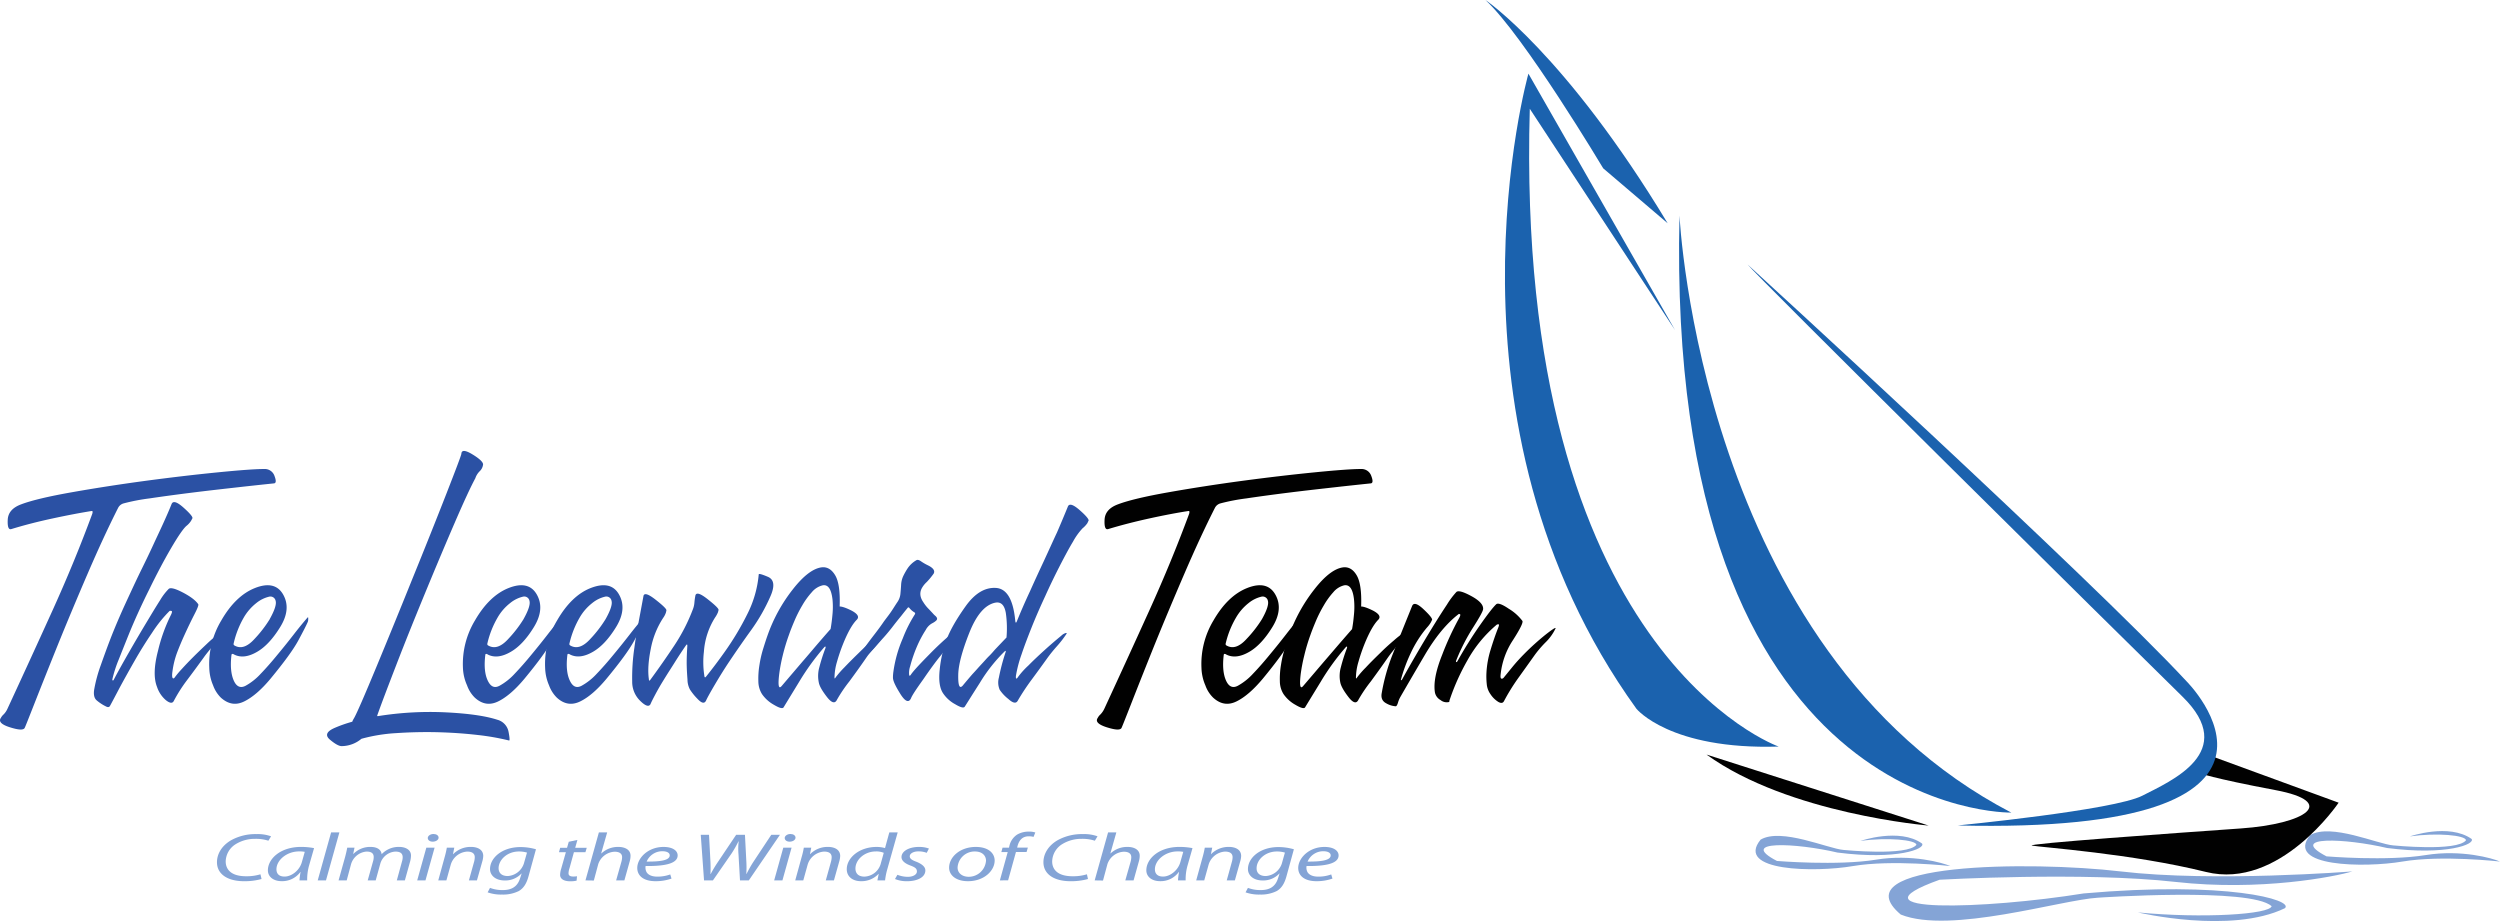 <svg xmlns="http://www.w3.org/2000/svg" viewBox="0 0 1134.03 417.82"><defs><style>.cls-1{fill:#2b51a4;}.cls-2{fill:#010101;}.cls-3{fill:#84a4d6;}.cls-4{fill:#1b62ae;}</style></defs><title>Asset 1</title><g id="Layer_2" data-name="Layer 2"><g id="Layer_1-2" data-name="Layer 1"><path class="cls-1" d="M11.15,330.28c-.67,1-2.91.82-6.74-.4s-5.17-2.64-4-4.26a5.58,5.58,0,0,1,1.21-1.53,8.77,8.77,0,0,0,1.76-2.58q10.07-21.74,20.28-44.25t18.2-44.2c.25-.89.18-1.32-.25-1.27Q34,233,23.93,235.16T5.13,240c-1.23.38-1.78-1-1.62-4.25s2.22-5.55,6.16-7q7-2.64,23-5.47t33.5-5.19q17.5-2.33,32.77-3.84t20.84-1.5a4.64,4.64,0,0,1,4.75,3.2c.81,2.12.72,3.24-.27,3.32-4.06.42-9.53,1-16.38,1.77s-13.81,1.55-20.82,2.43-13.45,1.75-19.28,2.62a89.26,89.26,0,0,0-11.72,2.26,4,4,0,0,0-2.42,1.91q-6.58,13-13.9,30T26.19,292.62Q20,308,15.75,318.8C12.92,326,11.4,329.86,11.15,330.28Z"/><path class="cls-1" d="M77.8,228.73c.62-1.68,2.41-1.16,5.39,1.48s4.33,4.31,4.09,4.9l-.6,1.12a9.49,9.49,0,0,1-2.12,2.33c-1.42,1.24-3.75,4.62-7,10.18s-6.46,11.67-9.85,18.61q-5.52,11.05-9.57,21.1c-1.35,3.38-2.78,6.92-4.24,10.62A56.44,56.44,0,0,0,51,308c-.09.35,0,.57.14.67s.36-.08.6-.6c1.49-2.86,3.67-6.79,6.55-11.82s5.54-9.55,8-13.64,4.52-7.53,6.3-10.3a26.57,26.57,0,0,1,3.93-5.17c.82-.73,3-.17,6.52,1.68s5.81,3.64,6.9,5.29c.2.39-.36,1.87-1.69,4.45s-2.82,5.65-4.46,9.23q-2,4.36-3.54,8.45a38.8,38.8,0,0,0-2,8.19c-.26,1.74-.21,2.78.08,3.13s.66.19,1.07-.46a40.32,40.32,0,0,1,3-3.56c1.55-1.71,3.32-3.57,5.31-5.56s4.1-4,6.21-6a60.6,60.6,0,0,1,5.27-4.49,7.63,7.63,0,0,1,2.06-1.11c.61-.19.8-.12.56.21-1.17,1.55-2.81,3.58-4.94,6.08s-3.65,4.42-4.54,5.7q-4.3,5.94-7.52,10.2a68.21,68.21,0,0,0-6,9.44c-.61,1.14-1.82,1-3.58-.42a13.47,13.47,0,0,1-4-6q-2.31-5.82.43-16.32a75.24,75.24,0,0,1,5.64-15.86c.75-1.41.91-2.16.48-2.27s-.72-.09-.86,0A60.22,60.22,0,0,0,69,287q-4.18,6.16-7.91,12.7T54.3,311.9c-2,3.83-3.48,6.6-4.43,8.35-.39.61-1,.65-1.94.13a19.64,19.64,0,0,1-4.19-2.79c-1-.94-1.39-2.59-1-4.89a65.47,65.47,0,0,1,2.9-10.76c1.46-4.12,2.86-8,4.23-11.57s2.86-7.15,4.45-10.81,3.3-7.33,5-11,3.4-7.28,5.15-10.83,3.41-7,5-10.46,3.11-6.63,4.53-9.76S76.71,231.45,77.8,228.73Z"/><path class="cls-1" d="M105,297.09c-.58,4.91-.21,8.73,1,11.53s3,3.68,5.35,2.48a26.94,26.94,0,0,0,6.88-5.44c2.37-2.46,5-5.44,7.81-8.89,2.66-3.19,5.1-6.25,7.32-9.12s4.28-5.37,6.13-7.51c.27-.25.36-.08.32.51a3.94,3.94,0,0,1-.18,1.41q-.87,2.09-4.41,8.64-3.23,5.93-12.47,17.13c-4.21,5.07-8.24,8.52-12,10.36s-7.24,1.26-10.55-1.72a14.94,14.94,0,0,1-3.53-5.57A21.44,21.44,0,0,1,94.93,303a38.3,38.3,0,0,1,5.46-21.56c4.29-7.45,9.39-12.37,15.26-14.7s10.25-1.5,12.78,2.93,2,9.36-1.32,14.75-6.83,9.16-10.53,11.28c-3.89,2.26-7.31,2.69-10.23,1.28a3.85,3.85,0,0,0-.45-.25C105.37,296.5,105.07,296.62,105,297.09Zm17.38-16.32c2.18-3.91,3.07-6.65,2.66-8.17a2.41,2.41,0,0,0-3-1.93,14.55,14.55,0,0,0-5.84,2.94,23,23,0,0,0-5.59,6.46A41.86,41.86,0,0,0,106,291.84c-.12.42,0,.73.26.9q4.21,2.57,9.17-2.89A55,55,0,0,0,122.41,280.78Z"/><path class="cls-1" d="M209.28,205.88c.08-1.87,1.83-1.75,5.24.36s4.92,3.7,4.56,4.76a5,5,0,0,1-1.55,2.82,8.06,8.06,0,0,0-1.92,3.13c-2.13,3.94-5.27,10.75-9.47,20.47s-8.59,20.15-13.19,31.31S184,290.64,180,301s-7,18.19-8.84,23.44c-.16.34,0,.46.36.39a148.67,148.67,0,0,1,30.63-1.7q15.41.75,23.42,3.35a7,7,0,0,1,5.12,5.51c.52,2.68.59,4,.22,3.91a110.2,110.2,0,0,0-14.31-2.51q-8.65-1-18.14-1.25c-6.34-.15-12.57,0-18.7.41a75.86,75.86,0,0,0-15.8,2.57,14.15,14.15,0,0,1-9,3.33c-1.2,0-3-1-5.28-2.92s-1.62-3.71,2.11-5.34a60.92,60.92,0,0,1,8-2.81,6.28,6.28,0,0,1,.45-1l.6-1.05q2.06-3.9,9.86-22.71T187,262.72q8.59-21.11,15.37-38.46T209.28,205.88Z"/><path class="cls-1" d="M220.14,297.09c-.59,4.91-.24,8.73,1.06,11.53s3,3.68,5.33,2.48a27,27,0,0,0,6.89-5.44c2.35-2.46,5-5.44,7.81-8.89,2.64-3.19,5.09-6.25,7.31-9.12s4.3-5.37,6.16-7.51c.25-.25.34-.08.3.51a4.24,4.24,0,0,1-.17,1.41c-.59,1.39-2,4.28-4.42,8.64q-3.21,5.93-12.47,17.13-6.33,7.6-12,10.36t-10.55-1.72a14.68,14.68,0,0,1-3.52-5.57A21,21,0,0,1,210,303a38.19,38.19,0,0,1,5.45-21.56c4.3-7.45,9.39-12.37,15.26-14.7s10.26-1.5,12.78,2.93,2,9.36-1.29,14.75-6.83,9.16-10.55,11.28c-3.89,2.26-7.31,2.69-10.24,1.28a2.07,2.07,0,0,0-.42-.25C220.47,296.5,220.18,296.62,220.14,297.09Zm17.38-16.32c2.18-3.91,3.07-6.65,2.66-8.17a2.39,2.39,0,0,0-3-1.93,14.44,14.44,0,0,0-5.83,2.94,22.64,22.64,0,0,0-5.6,6.46,41.92,41.92,0,0,0-4.66,11.77c-.12.42,0,.73.26.9q4.22,2.57,9.19-2.89A55.6,55.6,0,0,0,237.53,280.78Z"/><path class="cls-1" d="M257.37,297.09c-.59,4.91-.23,8.73,1.06,11.53s3,3.68,5.34,2.48a27.12,27.12,0,0,0,6.88-5.44c2.36-2.46,5-5.44,7.81-8.89,2.64-3.19,5.09-6.25,7.31-9.12s4.3-5.37,6.15-7.51c.25-.25.34-.08.31.51a3.88,3.88,0,0,1-.19,1.41q-.85,2.09-4.4,8.64-3.21,5.93-12.48,17.13-6.31,7.6-12,10.36t-10.56-1.72a15,15,0,0,1-3.54-5.57,21.38,21.38,0,0,1-1.78-7.94,38.2,38.2,0,0,1,5.45-21.56C257,274,262.1,269,268,266.72s10.26-1.5,12.78,2.93,2,9.36-1.3,14.75-6.83,9.16-10.54,11.28c-3.9,2.26-7.3,2.69-10.24,1.28a2.48,2.48,0,0,0-.45-.25C257.7,296.5,257.41,296.62,257.37,297.09Zm17.37-16.32c2.19-3.91,3.08-6.65,2.67-8.17a2.39,2.39,0,0,0-3-1.93,14.51,14.51,0,0,0-5.83,2.94,22.64,22.64,0,0,0-5.6,6.46,42.19,42.19,0,0,0-4.66,11.77c-.12.42,0,.73.26.9,2.83,1.71,5.87.74,9.18-2.89A54.8,54.8,0,0,0,274.74,280.78Z"/><path class="cls-1" d="M301.18,308.23q-2.23,3.58-3.94,6.82c-1.13,2.13-1.86,3.58-2.14,4.31-.71,1.4-2.26.94-4.66-1.41a12,12,0,0,1-3.67-8.83,92.24,92.24,0,0,1,1-15.35q.55-4.29,1.57-9.75t2.52-13.53c.24-1.67,2.08-1.16,5.48,1.5s5.07,4.3,4.95,4.89c-.05.26-.13.62-.24,1.05a9,9,0,0,1-1.26,2.4,38.72,38.72,0,0,0-5.59,14c-1.1,5.48-1.4,10.07-.86,13.77,0,.81.3.84.8.08q5.51-7.5,10.69-15.3a82.23,82.23,0,0,0,8.54-16.69,10.31,10.31,0,0,0,.62-2.78,27.72,27.72,0,0,1,.43-3.16c.29-1.67,2.13-1.17,5.52,1.5s5.05,4.29,5,4.89c0,.24-.14.61-.25,1.06a11.68,11.68,0,0,1-1.31,2.39,33.29,33.29,0,0,0-5.08,15.54,40.16,40.16,0,0,0,.18,10.75c.09,1,.38,1.13.88.44q4.27-5.32,8.42-11.19a126,126,0,0,0,10.18-17,49.4,49.4,0,0,0,5.21-18.06c0-.47,1.39-.1,4.18,1.09s3.19,4.12,1.16,8.76a82.82,82.82,0,0,1-8.72,15.32c-3.46,4.79-6.82,9.63-10.07,14.48-2,3-4.09,6.33-6.34,10.14s-3.6,6.28-4.09,7.39q-1.06,2.3-3.86-.7a26.41,26.41,0,0,1-3.47-4.29,9.85,9.85,0,0,1-1.11-4.54q-.37-4.74-.36-7.78c0-2,.1-4.49.29-7.38,0-.85-.17-.94-.66-.26-1.71,2.47-3.38,5-5.05,7.67S302.72,305.7,301.18,308.23Z"/><path class="cls-1" d="M371.44,309.69a14.68,14.68,0,0,1,.24-7.1,80.88,80.88,0,0,1,2.79-8.69c.12-.71-.09-.81-.62-.27a111,111,0,0,0-11.36,15.68c-3.8,6.23-6.15,10.08-7.06,11.58-.46.67-1.92.28-4.35-1.17a15.93,15.93,0,0,1-5.41-4.85A11.08,11.08,0,0,1,344,309a37.49,37.49,0,0,1,.5-7.38,51.37,51.37,0,0,1,1.69-7.36c.73-2.34,1.35-4.28,1.9-5.82a72.77,72.77,0,0,1,11.54-21.1q7.26-9.28,13.16-10c2.49-.25,4.51,1,6.09,3.67s2.25,7.41,2,14.1c1.12,0,2.93.63,5.4,1.87q4.22,2.24,2.36,4.15c-2.07,2.08-4.2,5.89-6.38,11.39a80.37,80.37,0,0,0-2.61,7.74,26.25,26.25,0,0,0-1.11,7.1c0,.55.18.5.56-.13a41.3,41.3,0,0,1,3.87-4.44c2.05-2.16,4.3-4.4,6.74-6.77,2-2,4-3.79,6-5.49a44.42,44.42,0,0,1,4.75-3.71q2.73-1.73,1.86-.44a65.52,65.52,0,0,1-4.77,6.2c-2.15,2.52-3.67,4.42-4.54,5.69q-2.92,4.28-7.72,10.81a65.72,65.72,0,0,0-5.62,8.31c-.91,1.92-2.44,1.51-4.57-1.25S371.75,311.28,371.44,309.69Zm5.33-24.37q.54-3.06.86-6.7a35.13,35.13,0,0,0,0-6.72c-.55-4.7-2-6.82-4.45-6.39a9.2,9.2,0,0,0-4.91,3.1,34.38,34.38,0,0,0-4.35,6,58.52,58.52,0,0,0-3.6,7.14q-1.56,3.67-2.42,6.17a89,89,0,0,0-2.86,9.47,77.65,77.65,0,0,0-1.55,8.13q-1,8.06,1.06,5.69c1.54-1.79,3.23-3.79,5.12-6s3.81-4.48,5.8-6.78,3.9-4.59,5.83-6.83S375.06,287.25,376.77,285.32Z"/><path class="cls-1" d="M412.87,302.21a9.37,9.37,0,0,0-.49,3.71c.08.77.34.8.8.13q1.36-2.11,8.45-9.28a134.28,134.28,0,0,1,10.12-9.41c3.42-3,5.06-4,4.9-3.14s-1.7,3-4.48,6.48c-.75.84-1.4,1.63-1.95,2.33l-1.52,1.89-2.17,2.69q-3,3.64-7.82,10.68c-3.15,4.39-5,7.2-5.46,8.44-1,2.21-2.67,1.54-4.9-2.05s-3.37-6-3.29-7.47a17.43,17.43,0,0,1,.19-2.49,57.7,57.7,0,0,1,4.27-15.16,60.37,60.37,0,0,1,5.39-10.75c.3-.47.28-.81-.06-1a8.43,8.43,0,0,1-2.47-2.18.42.42,0,0,0-.63.07l-1.51,1.85-1.57,2q-2.07,2.5-4.11,5.18c-1.72,2.18-3.22,3.93-4.46,5.25l-2.21,2.52c-.73.83-1.42,1.64-2.15,2.4-2.93,3.16-5.14,4.45-6.62,3.84q-.5-.19,3.54-5.62,1.36-1.92,4.22-5.63c1.65-2.14,3-4,4.14-5.69l2.12-2.81c.75-1,1.42-2,2.06-3s1.26-2,1.95-3a8,8,0,0,0,1.27-3.39c.16-1.67.28-3.13.34-4.38a10.77,10.77,0,0,1,.89-3.75,30.28,30.28,0,0,1,2.11-3.74,12,12,0,0,1,3.92-3.61c.49-.31,1.21-.13,2.12.51a22.1,22.1,0,0,0,3.21,1.85c2.4,1.2,3.23,2.47,2.48,3.77A34.4,34.4,0,0,1,420.4,264a11,11,0,0,0-2.07,2.5c-1.28,2.12-1.11,4.34.49,6.65a17,17,0,0,0,2.61,3.25l1.71,1.83a9.75,9.75,0,0,0,1.27,1.25c.79.78.87,1.41.28,2a7.53,7.53,0,0,1-1.83,1.24,7.28,7.28,0,0,0-2.92,3,51.46,51.46,0,0,0-4.09,7.75A63.22,63.22,0,0,0,412.87,302.21Z"/><path class="cls-1" d="M484.36,229.88c.58-1.62,2.35-1.14,5.33,1.46s4.34,4.28,4.1,4.87a1.93,1.93,0,0,0-.25.48c-.1.19-.18.41-.32.66a11.32,11.32,0,0,1-2.16,2.3,29.18,29.18,0,0,0-4.35,6.08q-2.23,3.66-6.14,11.27c-2.32,4.56-4.47,9-6.45,13.42-2.19,4.69-4.25,9.39-6.15,14.14s-3.43,8.83-4.58,12.27a55.76,55.76,0,0,0-2.55,9.73c-.13,1.53.24,1.66,1.06.38a36.24,36.24,0,0,1,4.59-5.06q3-3.06,7.76-7.36c2.31-2.08,4.7-4.13,7.14-6.13a4.81,4.81,0,0,1,2.07-1.25c.4,0,.51.1.34.34a48.46,48.46,0,0,1-4.46,5.77,65.28,65.28,0,0,0-4.47,5.57q-3.15,4.41-6.82,9.37a102.48,102.48,0,0,0-6.44,9.75c-.76,1.28-2.17,1-4.23-.89a17.86,17.86,0,0,1-3.91-4.17,8.42,8.42,0,0,1-.37-5.49,92.58,92.58,0,0,1,3-11.39c.3-.94.09-1-.67-.24a72.82,72.82,0,0,0-10.92,13.92c-1.82,2.86-3.3,5.19-4.44,7s-1.95,3.11-2.44,3.86-1.9.37-4.35-1.09a15.32,15.32,0,0,1-5.41-4.85c-1.61-2.31-2.15-5.91-1.61-10.81a53.73,53.73,0,0,1,3.16-13.76c1.5-4,4.31-9,8.51-14.91s8.77-8.71,13.78-8.43,7.89,5.31,8.81,14.77q.18,1.73.74.38c1.7-4.21,3.69-8.8,6-13.73q2.54-5.71,6.25-13.62c1-2.19,2-4.35,3-6.54s1.95-4.29,2.94-6.38Q482.13,235.37,484.36,229.88Zm-27.8,59.29a48.45,48.45,0,0,0-.31-11.15q-.93-5.3-4.67-4.66-7,1.33-11.91,13.74t-5,19.07c-.09,4.85.59,6.47,2.06,4.8.91-1.11,2.34-2.82,4.33-5.12.78-.83,1.57-1.7,2.36-2.59s1.59-1.75,2.43-2.65,1.76-2,2.71-2.92,1.83-1.93,2.75-3Q454,291.85,456.57,289.17Z"/><path class="cls-2" d="M508.7,330.28c-.66,1-2.92.82-6.74-.4s-5.16-2.64-4-4.26a5.25,5.25,0,0,1,1.2-1.53,9.39,9.39,0,0,0,1.77-2.58q10.05-21.74,20.26-44.25t18.22-44.2c.23-.89.16-1.32-.25-1.27q-7.64,1.16-17.69,3.36T502.67,240c-1.25.38-1.78-1-1.62-4.25s2.2-5.55,6.13-7q7-2.64,23-5.47t33.52-5.19q17.5-2.33,32.75-3.84t20.86-1.5a4.66,4.66,0,0,1,4.74,3.2c.81,2.12.72,3.24-.28,3.32-4,.42-9.53,1-16.38,1.77s-13.81,1.55-20.83,2.43-13.42,1.75-19.27,2.62a90.07,90.07,0,0,0-11.72,2.26,4,4,0,0,0-2.41,1.91q-6.6,13-13.92,30t-13.55,32.33Q517.5,308,513.28,318.8T508.7,330.28Z"/><path class="cls-2" d="M555.1,297.09c-.59,4.91-.23,8.73,1,11.53s3,3.68,5.34,2.48a27,27,0,0,0,6.89-5.44c2.37-2.46,5-5.44,7.81-8.89,2.65-3.19,5.1-6.25,7.32-9.12s4.28-5.37,6.15-7.51c.24-.25.34-.08.29.51a4.24,4.24,0,0,1-.17,1.41q-.87,2.09-4.41,8.64-3.23,5.93-12.47,17.13-6.34,7.6-12,10.36t-10.54-1.72a14.71,14.71,0,0,1-3.54-5.57A21.44,21.44,0,0,1,545,303a38.28,38.28,0,0,1,5.45-21.56c4.3-7.45,9.39-12.37,15.27-14.7s10.24-1.5,12.77,2.93,2,9.36-1.31,14.75-6.83,9.16-10.53,11.28c-3.9,2.26-7.3,2.69-10.26,1.28a2,2,0,0,0-.43-.25C555.44,296.5,555.14,296.62,555.1,297.09Zm17.38-16.32c2.19-3.91,3.06-6.65,2.67-8.17a2.42,2.42,0,0,0-3-1.93,14.61,14.61,0,0,0-5.84,2.94,23,23,0,0,0-5.59,6.46A41.85,41.85,0,0,0,556,291.84c-.12.42,0,.73.25.9,2.83,1.71,5.88.74,9.19-2.89A54.92,54.92,0,0,0,572.48,280.78Z"/><path class="cls-2" d="M608,309.69a14.69,14.69,0,0,1,.25-7.1,78,78,0,0,1,2.78-8.69c.12-.71-.09-.81-.62-.27a108.54,108.54,0,0,0-11.35,15.68c-3.81,6.23-6.17,10.08-7.07,11.58-.46.67-1.91.28-4.36-1.17a15.89,15.89,0,0,1-5.39-4.85,11,11,0,0,1-1.68-5.86,37.41,37.41,0,0,1,.51-7.38,51.1,51.1,0,0,1,1.69-7.36c.73-2.34,1.37-4.28,1.89-5.82a73.1,73.1,0,0,1,11.55-21.1q7.24-9.28,13.14-10,3.73-.38,6.09,3.67t2,14.1c1.11,0,2.91.63,5.41,1.87,2.8,1.49,3.6,2.87,2.34,4.15-2.05,2.08-4.18,5.89-6.38,11.39a79.84,79.84,0,0,0-2.61,7.74,26.27,26.27,0,0,0-1.12,7.1c0,.55.19.5.57-.13a41,41,0,0,1,3.89-4.44c2-2.16,4.28-4.4,6.72-6.77,2-2,4-3.79,6-5.49a45.36,45.36,0,0,1,4.75-3.71q2.73-1.73,1.86-.44a63.07,63.07,0,0,1-4.76,6.2,70.49,70.49,0,0,0-4.54,5.69q-2.94,4.28-7.73,10.81a65.68,65.68,0,0,0-5.62,8.31c-.91,1.92-2.44,1.51-4.56-1.25S608.36,311.28,608,309.69Zm5.32-24.37c.39-2,.65-4.28.87-6.7a34.89,34.89,0,0,0,0-6.72c-.53-4.7-2-6.82-4.45-6.39a9.21,9.21,0,0,0-4.91,3.1,34.56,34.56,0,0,0-4.34,6,59.27,59.27,0,0,0-3.61,7.14q-1.55,3.67-2.42,6.17a83.56,83.56,0,0,0-2.84,9.47,75.68,75.68,0,0,0-1.57,8.13c-.66,5.37-.3,7.27,1.06,5.69l5.13-6q2.82-3.32,5.79-6.78t5.86-6.83Q610.83,288.21,613.36,285.32Z"/><path class="cls-2" d="M680.7,306c-.13,1.14,0,1.77.4,1.85s.77-.13,1.15-.64c.65-.81,1.87-2.29,3.63-4.46s3.64-4.22,5.62-6.22a114.28,114.28,0,0,1,9.63-8.68q5-3.92,4.45-2.71a22.08,22.08,0,0,1-4.57,6.31,50,50,0,0,0-4.74,5.53q-4.27,6-7.82,10.94a92.61,92.61,0,0,0-6.25,10.17c-.5.9-1.37,1-2.61.26a11.52,11.52,0,0,1-3.53-3.52,9.14,9.14,0,0,1-1.65-4.54,32.71,32.71,0,0,1-.15-4.93,42.63,42.63,0,0,1,1.88-10.58q1.72-5.66,3.38-9.82c.5-1.2.56-1.79.19-1.77a1.71,1.71,0,0,0-.75.16,57.41,57.41,0,0,0-13.35,16.24A101.62,101.62,0,0,0,658,316.27c-.48,1.38-.67,2-.56,2v.13a4.41,4.41,0,0,1-4-.85,5.11,5.11,0,0,1-2.51-3.3q-1.12-6.35,3.29-17.32a130.71,130.71,0,0,1,7.44-16.15c.7-1.22.92-2,.62-2.14s-.49-.22-.62-.09q-8.13,6.27-15.38,18.62t-11.17,19.18a12.15,12.15,0,0,0-1,2.5c-.32,1-.67,1.53-1,1.53a9.87,9.87,0,0,1-4.34-1.37c-1.74-.92-2.42-2.47-2-4.64a87.43,87.43,0,0,1,4.65-16.79q2.91-7.32,9.12-22.67,1-2.5,5.21,1.47t3.84,4.85c-.12.21-.28.55-.49,1a13,13,0,0,1-1.8,2.42A51.47,51.47,0,0,0,640,296.1a73.41,73.41,0,0,0-4.48,12c-.09.25-.06.41,0,.47s.32-.1.56-.47q2.37-4.37,6.06-10.71c2.46-4.24,4.94-8.4,7.41-12.44s4.77-7.63,6.83-10.74a36.22,36.22,0,0,1,4.28-5.7q1.3-1.09,6.82,1.92c3.69,2,5.46,4,5.28,5.88-.06.9-1.58,3.67-4.54,8.31a89.88,89.88,0,0,0-7.61,14.84c-.2.43-.22.71-.06.83s.36,0,.62-.45a185,185,0,0,1,9.92-15.9q5.47-7.83,7.59-9.82c.73-.72,2.64-.08,5.69,2a21.68,21.68,0,0,1,6.21,5.53c.42.67-1,3.6-4.31,8.76A34.59,34.59,0,0,0,680.7,306Z"/><path class="cls-3" d="M118.64,398.73a28.83,28.83,0,0,1-7.9,1c-7.68,0-12.32-3.32-12.32-8.61,0-3.89,2.29-7.6,6.46-10a22.76,22.76,0,0,1,11.48-2.76,17.9,17.9,0,0,1,6.6,1l-1.22,2a18.09,18.09,0,0,0-6-.85,16.43,16.43,0,0,0-8.7,2.34,9.47,9.47,0,0,0-4.66,7.88c0,3.69,2.49,6.75,9.25,6.75a21.48,21.48,0,0,0,6.51-.89Z"/><path class="cls-3" d="M135.86,399.36a26.88,26.88,0,0,1,.49-3.83h-.08a10.22,10.22,0,0,1-8.48,4.18c-3.87,0-6.27-2.09-6.27-4.92,0-5.18,5.6-10.62,15.07-10.62a31.51,31.51,0,0,1,5.87.55l-2.22,7.76a23.2,23.2,0,0,0-.9,6.87Zm2.38-12.95a12.17,12.17,0,0,0-2.56-.2c-5.64,0-10.28,4-10.28,8.12,0,1.67.85,3.29,3.69,3.29,3.16,0,6.86-2.77,7.89-6.73Z"/><path class="cls-3" d="M144.12,399.36l6.08-21.77h3.75l-6.08,21.77Z"/><path class="cls-3" d="M153.58,399.36l2.94-10.53c.45-1.65.76-3.09,1-4.32h3.3l-.6,2.79h.14a10.57,10.57,0,0,1,7.66-3.13c3.34,0,4.91,1.44,5.09,3.32a10.6,10.6,0,0,1,8-3.32c2.54,0,5.32,1.1,5.32,3.89a11.39,11.39,0,0,1-.34,2.53l-2.44,8.76H180l2.34-8.55a6.42,6.42,0,0,0,.32-1.94c0-1.56-.86-2.57-3.29-2.57a7.54,7.54,0,0,0-6.85,5.46l-2.1,7.6H166.8l2.44-8.71a6.66,6.66,0,0,0,.28-1.82c0-1.25-.5-2.54-3.25-2.54a8,8,0,0,0-7,5.63l-2,7.44Z"/><path class="cls-3" d="M189.25,399.36l4.14-14.85h3.75L193,399.36Zm7-17.57c-1.31,0-2.21-.72-2.21-1.67s1.17-1.81,2.57-1.81,2.34.7,2.34,1.67-1.18,1.81-2.65,1.81Z"/><path class="cls-3" d="M198.8,399.36l2.89-10.53a41.06,41.06,0,0,0,1-4.32h3.38l-.59,2.92h.1a11.09,11.09,0,0,1,8.11-3.26c2.58,0,5.51,1,5.51,4.12a10.19,10.19,0,0,1-.4,2.38l-2.46,8.68H212.7l2.4-8.59a8.64,8.64,0,0,0,.26-1.9c0-1.46-.86-2.57-3.42-2.57a8.3,8.3,0,0,0-7.45,5.86l-2,7.2Z"/><path class="cls-3" d="M222.27,402.75a15.79,15.79,0,0,0,5.76,1c3.7,0,6.59-1.26,7.86-5.27l.73-2.24h-.08a10,10,0,0,1-7.59,3.15c-4.42,0-6.67-2.52-6.67-5.15,0-5.06,5.39-10,13.84-10a25.69,25.69,0,0,1,7,1l-3.38,12.28c-.87,3.16-2.13,5.32-4.39,6.66a16,16,0,0,1-7.61,1.6,17.87,17.87,0,0,1-6.54-1Zm16.78-16a12.59,12.59,0,0,0-3.62-.51c-5.46,0-9.26,3.9-9.26,7.58,0,1.65.87,3.56,4.2,3.56a8.22,8.22,0,0,0,7.27-5.69Z"/><path class="cls-3" d="M261.92,381l-1,3.56h5.24l-.6,2h-5.22l-2,7.25a7.59,7.59,0,0,0-.45,2.36c0,.89.64,1.43,2.08,1.43a9.63,9.63,0,0,0,1.76-.13l-.17,2a11.67,11.67,0,0,1-2.89.29c-3.3,0-4.6-1.36-4.6-2.89a10.08,10.08,0,0,1,.49-2.8l2.13-7.51h-3.13l.55-2h3.11l.78-2.72Z"/><path class="cls-3" d="M265.57,399.36l6.09-21.77h3.76l-2.72,9.53h.1a10.91,10.91,0,0,1,7.79-2.94c2.48,0,5.43,1,5.43,4a9.34,9.34,0,0,1-.36,2.48l-2.44,8.71h-3.74l2.43-8.59a7.86,7.86,0,0,0,.28-2c0-1.35-.94-2.43-3.38-2.43a8.23,8.23,0,0,0-7.44,5.63l-2,7.44Z"/><path class="cls-3" d="M304.6,398.54a21.66,21.66,0,0,1-7.22,1.18c-5.78,0-8.31-2.71-8.31-6,0-4.47,4.88-9.54,11.92-9.54,4.14,0,6.4,1.69,6.4,3.84,0,3.91-6.44,4.9-14.53,4.82a4.31,4.31,0,0,0,.45,2.81c.85,1.36,2.61,2,4.88,2a16.87,16.87,0,0,0,5.85-1ZM303.79,388c0-1.2-1.35-1.87-3.34-1.87a7.68,7.68,0,0,0-7.12,4.69c5.88.05,10.46-.48,10.46-2.8Z"/><path class="cls-3" d="M319.36,399.36l-1.49-20.68h3.75l.66,12.4c.1,2.68.05,4.08,0,5.38h.1a58.27,58.27,0,0,1,3.12-5.23l8.42-12.55h4l.62,11.92a48.48,48.48,0,0,1,0,5.82h.1c.9-1.77,1.8-3.44,3-5.31l8.22-12.43h3.93l-14.12,20.68h-4L335,387.61a28.18,28.18,0,0,1,.08-5.94h-.12a48.94,48.94,0,0,1-3.08,5.43l-8.49,12.26Z"/><path class="cls-3" d="M351.17,399.36l4.14-14.85h3.76l-4.15,14.85Zm7-17.57c-1.32,0-2.22-.72-2.22-1.67s1.19-1.81,2.58-1.81,2.33.7,2.33,1.67-1.17,1.81-2.65,1.81Z"/><path class="cls-3" d="M360.73,399.36l2.89-10.53a35.72,35.72,0,0,0,1-4.32H368l-.58,2.92h.09a11.09,11.09,0,0,1,8.11-3.26c2.57,0,5.5,1,5.5,4.12a10.16,10.16,0,0,1-.4,2.38l-2.44,8.68h-3.69l2.39-8.59a8.06,8.06,0,0,0,.27-1.9c0-1.46-.85-2.57-3.42-2.57a8.32,8.32,0,0,0-7.45,5.86l-2,7.2Z"/><path class="cls-3" d="M407.2,377.6l-4.82,17.08a30,30,0,0,0-.9,4.69H398l.59-2.94h-.1a10.55,10.55,0,0,1-7.9,3.29c-4.17,0-6.49-2.37-6.49-5.41,0-5.29,5.78-10.13,13.5-10.13a14.07,14.07,0,0,1,3.86.52l1.94-7.1Zm-6.32,9.25a8.5,8.5,0,0,0-3.55-.63c-5.25,0-9.29,3.8-9.29,7.75,0,1.79.9,3.67,4.1,3.67a8,8,0,0,0,7.3-5.58Z"/><path class="cls-3" d="M407.08,396.82a13.09,13.09,0,0,0,4.69.92c2.53,0,4.15-1.1,4.15-2.42s-.78-1.9-3.08-2.76c-2.52-.94-3.91-2.25-3.91-3.77,0-2.61,3.29-4.61,7.93-4.61a12.61,12.61,0,0,1,4.51.73l-1,1.94a10.49,10.49,0,0,0-3.76-.66c-2.29,0-3.93,1-3.93,2.23,0,1.09,1,1.75,3,2.48,2.45,1,4.07,2.24,4.07,3.93,0,3.14-3.69,4.9-8.35,4.9a13.81,13.81,0,0,1-5.42-1Z"/><path class="cls-3" d="M439.06,399.72c-5.46,0-8.53-2.77-8.53-6.12,0-4.9,5-9.42,12.1-9.42,5.91,0,8.56,3,8.56,6.17,0,4.6-4.78,9.37-12.08,9.37Zm.45-2a7.87,7.87,0,0,0,7.76-7.34c0-1.72-1.18-4.14-5.09-4.14a7.73,7.73,0,0,0-7.81,7.3c0,2.42,2,4.18,5.09,4.18Z"/><path class="cls-3" d="M453.55,399.36l3.56-12.85h-2.89l.55-2h2.92l.18-.8a8.31,8.31,0,0,1,3.56-5.16,10.33,10.33,0,0,1,5.2-1.32,8.51,8.51,0,0,1,3,.4l-.81,2a7.43,7.43,0,0,0-2.19-.27c-3,0-4.43,2-5.06,4.4l-.18.71h4.86l-.58,2h-4.82l-3.56,12.85Z"/><path class="cls-3" d="M493.52,398.73a28.55,28.55,0,0,1-7.89,1c-7.67,0-12.32-3.32-12.32-8.61,0-3.89,2.31-7.6,6.46-10a22.8,22.8,0,0,1,11.5-2.76,17.72,17.72,0,0,1,6.58,1l-1.21,2a18,18,0,0,0-6-.85,16.54,16.54,0,0,0-8.7,2.34,9.49,9.49,0,0,0-4.66,7.88c0,3.69,2.49,6.75,9.27,6.75a21.44,21.44,0,0,0,6.49-.89Z"/><path class="cls-3" d="M496.56,399.36l6.08-21.77h3.75l-2.71,9.53h.09a10.94,10.94,0,0,1,7.8-2.94c2.49,0,5.42,1,5.42,4a9.32,9.32,0,0,1-.36,2.48l-2.43,8.71h-3.75l2.44-8.59a8.44,8.44,0,0,0,.27-2c0-1.35-.94-2.43-3.38-2.43a8.26,8.26,0,0,0-7.44,5.63l-2,7.44Z"/><path class="cls-3" d="M534.35,399.36a30,30,0,0,1,.48-3.83h-.09a10.21,10.21,0,0,1-8.48,4.18c-3.87,0-6.27-2.09-6.27-4.92,0-5.18,5.61-10.62,15.07-10.62a31.42,31.42,0,0,1,5.87.55l-2.21,7.76a22.82,22.82,0,0,0-.9,6.87Zm2.39-12.95a12.24,12.24,0,0,0-2.57-.2c-5.64,0-10.29,4-10.29,8.12,0,1.67.86,3.29,3.71,3.29,3.14,0,6.85-2.77,7.88-6.73Z"/><path class="cls-3" d="M542.61,399.36l2.9-10.53a43.9,43.9,0,0,0,1-4.32h3.37l-.58,2.92h.07a11.16,11.16,0,0,1,8.13-3.26c2.56,0,5.5,1,5.5,4.12a9.7,9.7,0,0,1-.41,2.38l-2.44,8.68h-3.69l2.38-8.59a8.07,8.07,0,0,0,.28-1.9c0-1.46-.86-2.57-3.43-2.57a8.3,8.3,0,0,0-7.43,5.86l-2,7.2Z"/><path class="cls-3" d="M566.08,402.75a15.72,15.72,0,0,0,5.77,1c3.69,0,6.58-1.26,7.85-5.27l.73-2.24h-.1a10,10,0,0,1-7.58,3.15c-4.43,0-6.67-2.52-6.67-5.15,0-5.06,5.41-10,13.84-10a25.49,25.49,0,0,1,7,1l-3.37,12.28c-.87,3.16-2.13,5.32-4.39,6.66a16,16,0,0,1-7.61,1.6,18,18,0,0,1-6.55-1Zm16.77-16a12.48,12.48,0,0,0-3.59-.51c-5.47,0-9.25,3.9-9.25,7.58-.05,1.65.85,3.56,4.19,3.56a8.21,8.21,0,0,0,7.26-5.69Z"/><path class="cls-3" d="M604.42,398.54a21.72,21.72,0,0,1-7.22,1.18c-5.78,0-8.31-2.71-8.31-6,0-4.47,4.88-9.54,11.9-9.54,4.15,0,6.41,1.69,6.41,3.84,0,3.91-6.45,4.9-14.53,4.82a4.31,4.31,0,0,0,.45,2.81c.86,1.36,2.62,2,4.87,2a16.79,16.79,0,0,0,5.87-1ZM603.61,388c0-1.2-1.36-1.87-3.34-1.87a7.71,7.71,0,0,0-7.13,4.69c5.86.05,10.47-.48,10.47-2.8Z"/><path class="cls-3" d="M969.74,413.88s42.18,10,66.74-1.92c4.15-3.82-26.43-12.41-91.3-6.69-44.49,7.17-108.62,9.32-65.34-6.21,0,0,65.08-3.72,107.05,1,38.45,4.3,72.29-2.38,80.16-4.78,0,0-62.79,5-105.2,0-40.77-4.78-127.68-4-99.63,19.58,22.37,9,72.75-6.68,89.44-7.65,0,0,69.05-4.76,78.78,3.83C1029.76,414.72,999.42,416.74,969.74,413.88Z"/><path class="cls-3" d="M843.86,381.47s17.73-6.15,28,1.16c1.75,2.34-11.1,7.6-38.36,4.1-18.69-4.39-45.64-5.7-27.46,3.81,0,0,27.36,2.28,45-.59,16.15-2.64,30.37,1.46,33.68,2.91,0,0-26.4-3-44.21,0-17.14,2.94-53.66,2.45-41.87-12,9.4-5.48,30.57,4.09,37.58,4.68,0,0,29,2.91,33.1-2.34C869.08,381,856.32,379.71,843.86,381.47Z"/><path class="cls-3" d="M1093.15,379.4s17.72-6.14,28,1.16c1.75,2.34-11.1,7.6-38.36,4.1-18.7-4.38-45.63-5.7-27.46,3.79,0,0,27.35,2.29,45-.58,16.15-2.62,30.39,1.46,33.69,2.93,0,0-26.39-3-44.2,0-17.15,2.92-53.66,2.46-41.88-12,9.4-5.5,30.57,4.09,37.59,4.67,0,0,29,2.93,33.1-2.33C1118.36,378.89,1105.59,377.63,1093.15,379.4Z"/><path class="cls-4" d="M761.84,97.81s9.4,197.39,150.5,270.79C912.34,368.6,755.34,371.63,761.84,97.81Z"/><path class="cls-4" d="M759.83,149.76,693.31,33.41s-44.69,158.25,49,288.1c0,0,15.12,18.69,64.51,17.14,0,0-119.94-42.07-112.89-289.31Z"/><path class="cls-4" d="M673.81,0s36.29,24.42,82.66,101.28L727.23,76.35S691.27,16.1,673.81,0Z"/><path class="cls-2" d="M1002.62,342.8l58.21,21.31s-26.71,39.73-60.21,31.41-74.83-11.17-78.88-11.94,65.27-5.72,94.74-7.79,44.35-12,15.63-17.4-34.77-7.79-34.77-7.79Z"/><path class="cls-2" d="M774.09,342.28l100.78,32.21S811.39,369.28,774.09,342.28Z"/><path class="cls-4" d="M792.75,120S948.95,262.82,991.8,309c0,0,70,69.59-103.81,65.44,0,0,71.05-6.92,83.81-13.51s44-19.73,18.13-45S794.25,122.57,792.75,120Z"/></g></g></svg>